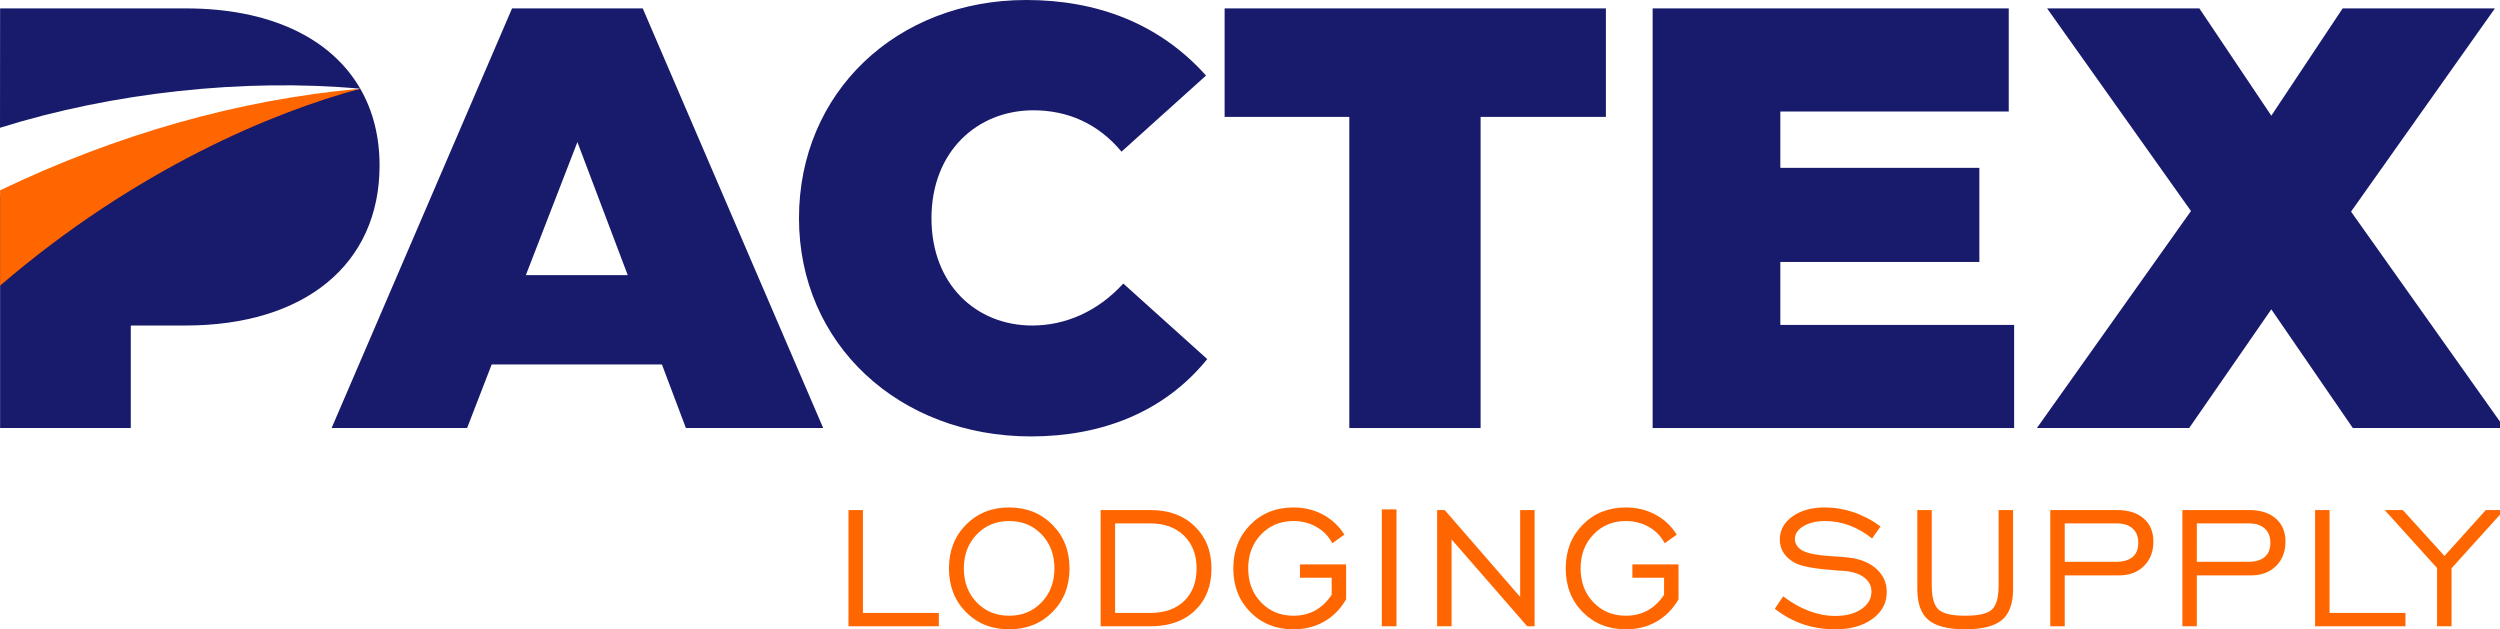 <?xml version="1.0" encoding="utf-8"?>
<!-- Generator: Adobe Illustrator 16.0.0, SVG Export Plug-In . SVG Version: 6.00 Build 0)  -->
<!DOCTYPE svg PUBLIC "-//W3C//DTD SVG 1.1//EN" "http://www.w3.org/Graphics/SVG/1.1/DTD/svg11.dtd">
<svg version="1.1" id="Layer_1" xmlns="http://www.w3.org/2000/svg" xmlns:xlink="http://www.w3.org/1999/xlink" x="0px" y="0px"
	 width="1278.575px" height="321.847px" viewBox="0 0 1278.575 321.847" enable-background="new 0 0 1278.575 321.847"
	 xml:space="preserve">
<g>
	<path fill="#181A6C" d="M95.093,4.295H0.049L0,65.35c57.436-18.025,124.811-25.395,184.259-19.979
		C169.238,19.316,137.802,4.295,95.093,4.295L95.093,4.295z M0.049,99.95v118.958h66.838V166.48h27.899
		c61.012,0,99.335-31.274,99.335-81.859c0-14.902-3.427-28.088-9.859-39.25C143.174,53.356,61.455,81.756,0.049,99.95L0.049,99.95z"
		/>
	<path fill="#181A6C" d="M421,218.908L328.715,4.295H261.88l-92.285,214.613h69.29l12.571-32.503h87.071l12.266,32.503H421
		L421,218.908z M295.297,72.663l25.753,68.063h-52.12L295.297,72.663L295.297,72.663z"/>
	<path fill="#181A6C" d="M527.275,223.199c35.874,0,68.067-12.264,90.137-39.553l-42.92-38.629
		c-13.188,14.411-29.741,21.462-46.601,21.462c-28.516,0-51.511-20.85-51.511-54.882c0-34.03,23.304-55.185,52.124-55.185
		c17.475,0,33.109,6.744,45.064,21.154L616.8,38.632C592.89,11.958,561.001,0,524.823,0c-66.225,0-116.196,47.212-116.196,111.598
		C408.627,175.988,459.824,223.199,527.275,223.199L527.275,223.199z"/>
	<polygon fill="#181A6C" points="626.306,4.295 626.306,59.784 690.076,59.784 690.076,218.908 757.222,218.908 757.222,59.784 
		821.298,59.784 821.298,4.295 626.306,4.295 	"/>
	<polygon fill="#181A6C" points="910.515,133.977 1012.304,133.977 1012.304,85.844 910.515,85.844 910.515,57.028 1027.331,57.028 
		1027.331,4.295 845.208,4.295 845.208,218.908 1030.086,218.908 1030.086,166.176 910.515,166.176 910.515,133.977 	"/>
	<polygon fill="#181A6C" points="1202.391,108.227 1275.974,4.295 1198.099,4.295 1161.617,59.169 1124.826,4.295 1046.949,4.295 
		1120.534,107.922 1041.734,218.908 1119.609,218.908 1161.617,158.203 1203.308,218.908 1280.882,218.908 1202.391,108.227 	"/>
	<path fill-rule="evenodd" clip-rule="evenodd" fill="#FF6600" d="M184.267,45.371C121.69,50.979,59.72,68.791,0.049,97.323v48.758
		C69.66,86.306,139.959,57.242,184.267,45.371L184.267,45.371z"/>
	<path fill="#FF6600" d="M433.933,320.303v-59.454h7.393v52.614h38.824v6.84H433.933L433.933,320.303z M516.099,314.895
		c6.672,0,12.206-2.277,16.599-6.838c4.375-4.557,6.564-10.351,6.564-17.354c0-7.023-2.189-12.831-6.544-17.386
		c-4.357-4.563-9.91-6.845-16.618-6.845c-6.675,0-12.208,2.3-16.601,6.878c-4.376,4.578-6.563,10.367-6.563,17.353
		c0,7.004,2.187,12.798,6.563,17.354C503.891,312.618,509.424,314.895,516.099,314.895L516.099,314.895z M516.078,321.847
		c-8.915,0-16.267-2.943-22.058-8.807c-5.791-5.862-8.696-13.311-8.696-22.338c0-9.041,2.905-16.506,8.732-22.371
		c5.81-5.865,13.143-8.806,22.022-8.806c8.899,0,16.27,2.941,22.136,8.839c5.846,5.885,8.768,13.333,8.768,22.337
		c0,9.027-2.922,16.476-8.75,22.338C532.407,318.904,525.015,321.847,516.078,321.847L516.078,321.847z M588.389,267.688h-18.104
		v45.774h18.104c7.319,0,13.091-2.057,17.282-6.161c4.21-4.117,6.31-9.666,6.31-16.672c0-6.896-2.139-12.443-6.417-16.637
		C601.296,269.785,595.562,267.688,588.389,267.688L588.389,267.688z M588.389,260.849c9.36,0,16.898,2.758,22.614,8.294
		c5.717,5.531,8.587,12.721,8.587,21.599c0,8.937-2.82,16.103-8.44,21.486c-5.643,5.391-13.215,8.074-22.761,8.074h-25.494v-59.454
		H588.389L588.389,260.849z M681.057,304.196v-8.711h-16.22v-6.84h23.605v17.866c-2.865,4.945-6.618,8.735-11.231,11.385
		c-4.613,2.629-9.85,3.952-15.697,3.952c-8.902,0-16.253-2.943-22.06-8.807c-5.791-5.862-8.702-13.311-8.702-22.338
		c0-9.041,2.911-16.506,8.717-22.371c5.823-5.865,13.166-8.806,22.024-8.806c5.496,0,10.513,1.195,15.036,3.602
		c4.527,2.407,8.202,5.846,11.034,10.293l-6.178,4.416c-1.874-3.553-4.557-6.344-8.093-8.351c-3.506-2.001-7.44-3.016-11.777-3.016
		c-6.674,0-12.212,2.3-16.58,6.878c-4.382,4.578-6.569,10.367-6.569,17.353c0,7.004,2.188,12.798,6.569,17.354
		c4.368,4.561,9.906,6.838,16.58,6.838c4.172,0,7.865-0.9,11.12-2.684C675.87,310.412,678.683,307.747,681.057,304.196
		L681.057,304.196z M706.708,320.303v-59.784h7.5v59.784H706.708L706.708,320.303z M734.991,320.303v-59.454h3.878l38.587,44.432
		v-44.432h7.392v59.454h-3.768l-38.698-44.433v44.433H734.991L734.991,320.303z M851.057,304.196v-8.711h-16.216v-6.84h23.606
		v17.866c-2.871,4.945-6.62,8.735-11.231,11.385c-4.618,2.629-9.855,3.952-15.703,3.952c-8.897,0-16.25-2.943-22.061-8.807
		c-5.792-5.862-8.694-13.311-8.694-22.338c0-9.041,2.903-16.506,8.717-22.371c5.823-5.865,13.158-8.806,22.022-8.806
		c5.496,0,10.515,1.195,15.036,3.602c4.524,2.407,8.204,5.846,11.035,10.293l-6.18,4.416c-1.877-3.553-4.561-6.344-8.091-8.351
		c-3.51-2.001-7.448-3.016-11.783-3.016c-6.67,0-12.206,2.3-16.582,6.878c-4.372,4.578-6.562,10.367-6.562,17.353
		c0,7.004,2.189,12.798,6.562,17.354c4.376,4.561,9.912,6.838,16.582,6.838c4.177,0,7.872-0.9,11.125-2.684
		C845.875,310.412,848.688,307.747,851.057,304.196L851.057,304.196z M907.668,311.349l4.307-6.375
		c4.207,3.252,8.582,5.732,13.125,7.458c4.54,1.716,9.043,2.579,13.493,2.579c5.495,0,9.961-1.158,13.384-3.497
		c3.433-2.334,5.143-5.333,5.143-8.988c0-2.907-1.231-5.294-3.694-7.17c-2.463-1.873-5.862-3-10.205-3.362
		c-1.049-0.112-2.554-0.226-4.521-0.315c-9.784-0.699-16.436-1.835-19.999-3.456c-2.764-1.344-4.872-3.057-6.31-5.148
		c-1.432-2.114-2.147-4.464-2.147-7.097c0-4.777,2.131-8.711,6.417-11.817c4.262-3.091,9.816-4.634,16.637-4.634
		c4.962,0,9.85,0.81,14.686,2.447c4.839,1.635,9.435,4.059,13.77,7.261l-4.303,6.172c-3.675-2.954-7.521-5.181-11.563-6.685
		c-4.044-1.494-8.198-2.249-12.46-2.249c-4.487,0-8.187,0.885-11.106,2.632c-2.905,1.747-4.357,3.937-4.357,6.563
		c0,1.03,0.241,1.985,0.697,2.847c0.462,0.868,1.195,1.691,2.155,2.447c2.441,1.822,7.719,2.999,15.842,3.497
		c3.731,0.218,6.637,0.438,8.677,0.692c6.033,0.684,10.814,2.612,14.344,5.815c3.506,3.196,5.271,7.114,5.271,11.781
		c0,5.554-2.401,10.132-7.238,13.713c-4.838,3.585-11.182,5.389-19.011,5.389c-5.915,0-11.434-0.868-16.507-2.574
		C917.101,317.546,912.268,314.914,907.668,311.349L907.668,311.349z M987.958,260.849v38.497c0,6.158,1.155,10.289,3.48,12.409
		c2.311,2.097,6.856,3.14,13.652,3.14c6.784,0,11.328-1.043,13.623-3.14c2.299-2.12,3.44-6.251,3.44-12.409v-38.497h7.391v40.481
		c0,7.318-1.896,12.572-5.7,15.753c-3.805,3.179-10.075,4.763-18.786,4.763c-8.717,0-14.986-1.584-18.791-4.763
		c-3.807-3.181-5.694-8.436-5.694-15.753v-40.481H987.958L987.958,260.849z M1055.971,287.32h26.254
		c3.729,0,6.563-0.828,8.471-2.482c1.933-1.634,2.886-4.059,2.886-7.26c0-3.108-0.953-5.549-2.886-7.28
		c-1.908-1.748-4.613-2.61-8.11-2.61h-26.614V287.32L1055.971,287.32z M1048.579,320.303v-59.454h34.12
		c5.771,0,10.312,1.434,13.625,4.301c3.322,2.871,4.977,6.802,4.977,11.783c0,5.166-1.594,9.362-4.818,12.541
		c-3.193,3.196-7.477,4.797-12.813,4.797h-27.698v26.032H1048.579L1048.579,320.303z M1123.519,287.32h26.252
		c3.737,0,6.563-0.828,8.479-2.482c1.933-1.634,2.886-4.059,2.886-7.26c0-3.108-0.953-5.549-2.886-7.28
		c-1.916-1.748-4.613-2.61-8.109-2.61h-26.621V287.32L1123.519,287.32z M1116.129,320.303v-59.454h34.125
		c5.771,0,10.311,1.434,13.618,4.301c3.328,2.871,4.982,6.802,4.982,11.783c0,5.166-1.6,9.362-4.817,12.541
		c-3.202,3.196-7.486,4.797-12.809,4.797h-27.71v26.032H1116.129L1116.129,320.303z M1184.016,320.303v-59.454h7.387v52.614h38.82
		v6.84H1184.016L1184.016,320.303z M1246.396,320.303v-29.786l-26.801-29.667h9.281l21.293,23.472l21.15-23.472h9.379l-26.913,29.78
		v29.673H1246.396L1246.396,320.303z"/>
</g>
</svg>
